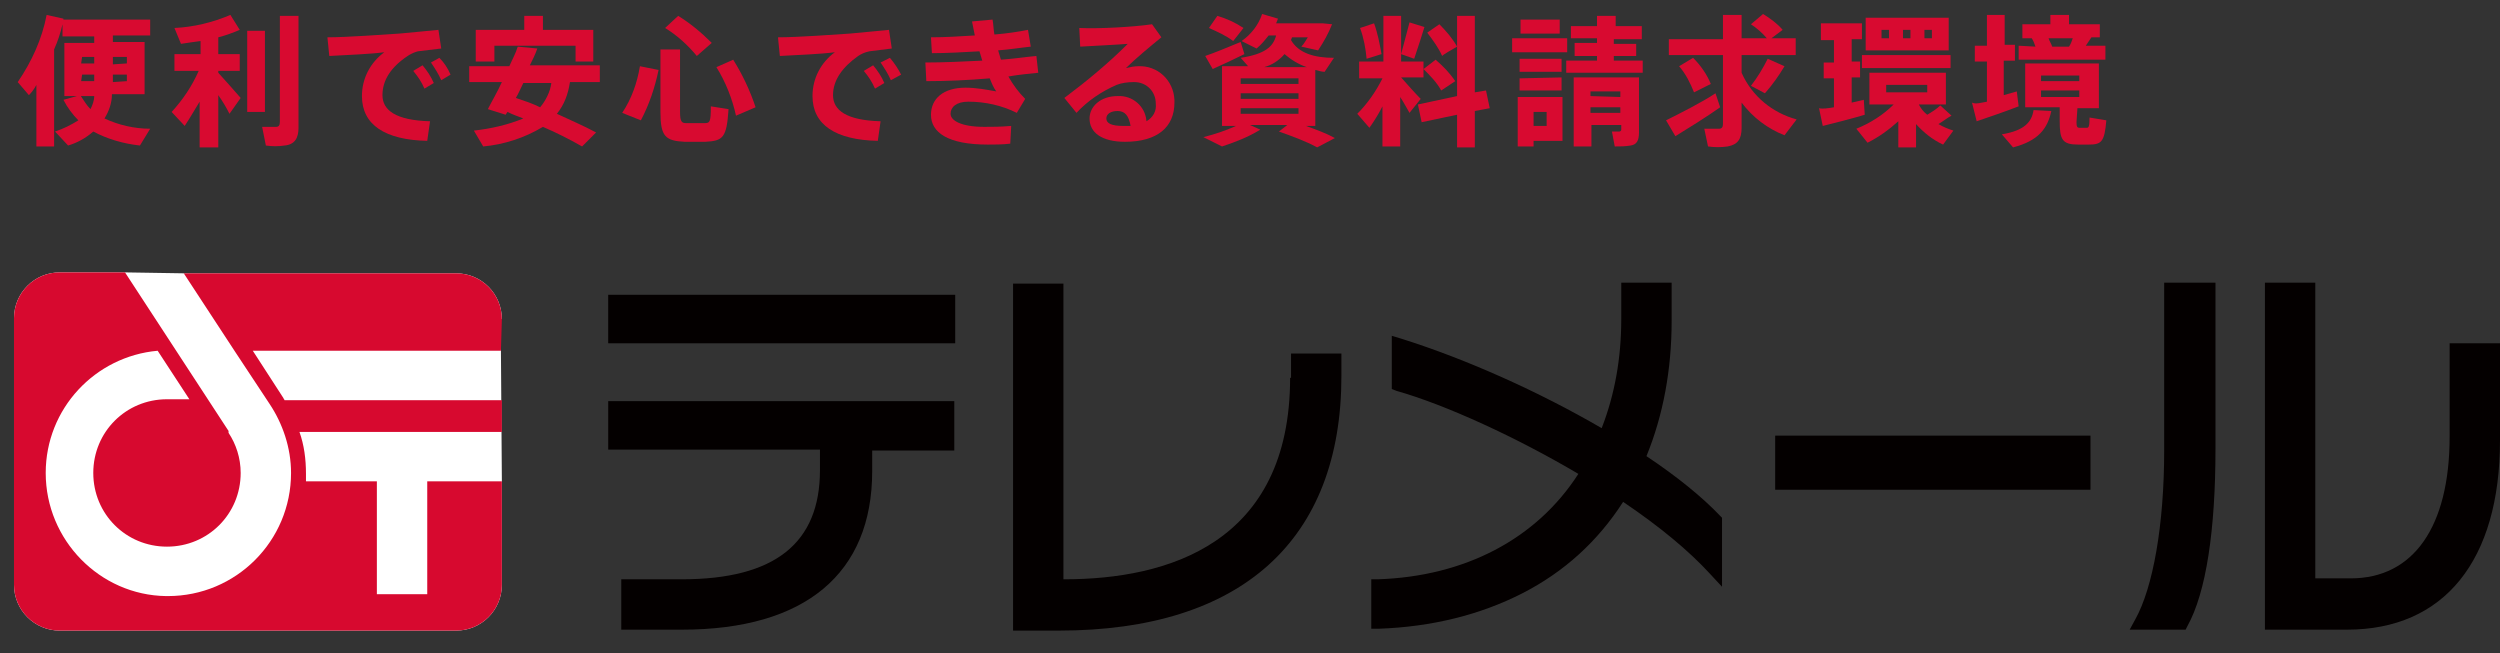 <?xml version="1.0" encoding="utf-8"?>
<!-- Generator: Adobe Illustrator 25.2.1, SVG Export Plug-In . SVG Version: 6.00 Build 0)  -->
<svg version="1.1" id="レイヤー_1" xmlns="http://www.w3.org/2000/svg" xmlns:xlink="http://www.w3.org/1999/xlink" x="0px"
	 y="0px" viewBox="0 0 268 70" style="enable-background:new 0 0 268 70;" xml:space="preserve">
<rect x="0" y="0" width="268" height="70" fill="#333333" stroke="none"/>
<style type="text/css">
	.st0{fill:#D80A30;}
	.st1{fill:#FFFFFF;}
	.st2{fill:#D7092F;}
	.st3{fill:#040000;}
</style>
<g>
	<path class="st0" d="M9.7,11.7c0.2-0.4,0.4-0.9,0.4-1.4H6.9V4.6h3.2V3.9H6.7V2.6C6.5,3.5,6.2,4.4,5.8,5.3v10.4H3.9V9.1
		c-0.2,0.4-0.5,0.8-0.8,1.1L1.9,8.8C3.4,6.6,4.5,4.2,5,1.6L6.8,2v0.1h9.3v1.7h-4v0.7h3.4v5.6H12c0,0.9-0.3,1.8-0.8,2.6
		c1.5,0.7,3.2,1.1,4.9,1.1L15,15.6c-1.8-0.2-3.5-0.7-5-1.5c-0.8,0.7-1.7,1.2-2.7,1.5c0,0,0,0-1.4-1.5c0.9-0.3,1.7-0.7,2.5-1.2
		c-0.6-0.6-1.2-1.4-1.6-2.2l1.8-0.5C9,10.8,9.3,11.3,9.7,11.7z M8.7,6.8h1.4V6.1H8.8L8.7,6.8z M8.7,8.7h1.4V8H8.8L8.7,8.7z
		 M13.6,6.8V6.1h-1.5v0.8L13.6,6.8z M13.6,8.7V8h-1.5v0.8L13.6,8.7z"/>
	<path class="st0" d="M19.8,13.5L18.4,12c1.2-1.3,2.2-2.8,2.9-4.4h-2.6V5.8h2.8V4.4c-0.7,0.1-1.5,0.2-2.1,0.3L18.7,3
		c2.1-0.1,4.1-0.6,6-1.4l1,1.6C25,3.5,24.2,3.8,23.4,4v1.8h2.3v1.8h-2.3v0.2c0.9,1,1.8,2,2.4,2.7l-1.2,1.7c-0.3-0.6-0.7-1.3-1.2-2
		v5.6h-2v-4.9C20.9,11.7,20.4,12.6,19.8,13.5z M26.5,12.1V3.3h1.9V12h-1.9V12.1z M30.5,15.6c-0.7,0.1-1.3,0.1-2,0l-0.4-2
		c0.5,0,1,0,1.5,0c0.3,0,0.4-0.2,0.4-0.5V1.7h2v12C32,14.8,31.6,15.5,30.5,15.6L30.5,15.6z"/>
	<path class="st0" d="M42.8,3.6c1.3-0.1,3-0.3,4.2-0.4l0.3,2c-0.8,0.1-1.6,0.2-2.5,0.3C44.4,5.6,44,5.8,43.7,6
		C41.9,7.2,41,8.6,41,10.2s1.4,2.7,5.1,2.8l-0.3,2.1c-4.5-0.1-7-1.7-7-4.8c0-1.9,0.9-3.6,2.4-4.7c-1.5,0.2-4.1,0.3-5.9,0.4l-0.2-2
		C37.2,4,41.2,3.7,42.8,3.6z M45.3,7c0.5,0.6,0.9,1.2,1.2,1.9l-1,0.6c-0.3-0.7-0.7-1.3-1.2-1.9L45.3,7z M47.1,6.2
		C47.6,6.7,48,7.3,48.3,8l-1,0.6c-0.3-0.7-0.7-1.3-1.1-1.9L47.1,6.2z"/>
	<path class="st0" d="M59.7,12.2c1.5,0.7,2.9,1.3,4.2,2l-1.5,1.5c-1.4-0.8-2.8-1.5-4.2-2.1c-2,1.2-4.2,1.9-6.4,2.1l-1-1.7
		c1.8-0.2,3.6-0.6,5.3-1.3c-0.5-0.2-1.1-0.4-1.7-0.7l-0.2,0.3l-1.9-0.6c0.4-0.8,1-1.8,1.5-2.9h-3.5V7.1h4.3c0.3-0.7,0.7-1.4,0.9-2.1
		l2.1,0.2c-0.2,0.6-0.5,1.2-0.8,1.8h7.5v1.8h-3.2C60.9,10.1,60.5,11.2,59.7,12.2z M61.7,6.6V4.9H53v1.7h-2V3.2h5.2V1.7h2v1.5h5.4
		v3.4L61.7,6.6z M59.1,8.9h-3c-0.3,0.6-0.5,1.1-0.8,1.6c0.9,0.3,1.8,0.6,2.6,1C58.5,10.8,59,9.8,59.1,8.9z"/>
	<path class="st0" d="M70.6,7.5c-0.4,1.9-1,3.7-1.9,5.4l-2-0.8c1-1.5,1.6-3.2,1.9-5L70.6,7.5z M72.9,5.3V12c0,1.1,0.2,1.2,0.7,1.2
		s1.3,0,1.9,0s0.7-0.1,0.7-1.8l1.9,0.3c-0.2,3.1-0.6,3.4-2.5,3.5c-0.7,0-1.6,0-2.2,0c-2.1-0.1-2.6-0.6-2.6-3.2V5.3H72.9z M72.7,1.7
		c1.3,0.8,2.5,1.8,3.6,2.9L74.7,6c-1-1.2-2.1-2.2-3.4-3L72.7,1.7z M78.6,6.4c1,1.6,1.8,3.3,2.4,5.1l-2.1,0.9
		c-0.4-1.8-1.1-3.6-2.1-5.2L78.6,6.4z"/>
	<path class="st0" d="M91.1,3.6c1.3-0.1,3-0.3,4.2-0.4l0.3,2c-0.8,0.1-1.6,0.2-2.4,0.3C92.7,5.6,92.3,5.8,92,6
		c-1.7,1.2-2.7,2.6-2.7,4.2s1.4,2.7,5.1,2.8l-0.3,2.1c-4.5-0.1-7-1.7-7-4.8c0-1.9,0.9-3.6,2.4-4.7C88,5.8,85.4,5.9,83.6,6l-0.2-2
		C85.6,4,89.5,3.7,91.1,3.6z M93.6,7c0.5,0.6,0.9,1.2,1.2,1.9l-1,0.6c-0.3-0.7-0.7-1.3-1.2-1.9L93.6,7z M95.4,6.2
		c0.5,0.6,0.9,1.2,1.2,1.8l-1.1,0.6c-0.3-0.7-0.7-1.3-1.1-1.9L95.4,6.2z"/>
	<path class="st0" d="M99.2,6.7c1.9,0,4.1-0.1,6.1-0.2c-0.1-0.3-0.2-0.7-0.3-1c-1.8,0.1-3.5,0.2-5.1,0.2L99.8,4
		c1.5,0,3.1-0.1,4.7-0.2c-0.1-0.5-0.2-1-0.3-1.5l2.2-0.2c0.1,0.5,0.1,1.1,0.2,1.6c1.3-0.1,2.6-0.3,3.6-0.5l0.3,1.8
		c-1,0.1-2.2,0.3-3.5,0.4c0.1,0.3,0.2,0.7,0.3,1c1.4-0.1,2.7-0.3,3.8-0.4l0.2,1.8c-0.9,0.1-2.1,0.2-3.2,0.4c0.5,0.9,1.1,1.7,1.8,2.4
		l-0.9,1.5c-1.6-0.8-3.4-1.2-5.2-1.2c-1.3,0-1.9,0.6-1.9,1.3s1.1,1.4,3.6,1.4c0.8,0,1.8,0,2.9-0.1l-0.1,1.9
		c-0.8,0.1-1.7,0.1-2.4,0.1c-4.3,0-6.1-1.3-6.1-3.2c0-1.7,1.3-2.9,3.7-2.9c1.1,0,2.2,0.2,3.3,0.4c-0.3-0.4-0.5-0.9-0.7-1.4
		c-2.3,0.2-4.7,0.3-6.8,0.3L99.2,6.7z"/>
	<path class="st0" d="M123.5,2.6l1,1.4c-1.1,0.9-2.8,2.3-3.8,3.3c0.4-0.1,0.9-0.2,1.3-0.2c2.1-0.1,3.8,1.5,3.9,3.6
		c0,0.1,0,0.2,0,0.3c0,2.6-1.8,4.2-5.3,4.2c-2.5,0-3.8-1-3.8-2.5c0-1.3,1.2-2.4,3-2.4c1.6-0.1,3,1.1,3.1,2.7l0,0
		c0.7-0.4,1.1-1.1,1-1.9c0-1.3-1-2.3-2.3-2.3h-0.1c-0.6,0-1.3,0.1-1.8,0.3c-1.6,0.7-3.1,1.7-4.3,3l-1.3-1.6c2.4-1.8,4.7-3.7,6.8-5.8
		c-1.2,0.1-3.4,0.2-5.1,0.3l-0.1-2C117.7,3.1,121.5,2.9,123.5,2.6z M119.8,11.9c-0.7,0-1.2,0.3-1.2,0.8s0.5,0.8,1.8,0.8
		c0.3,0,0.5,0,0.8,0C121,12.4,120.6,11.9,119.8,11.9z"/>
	<path class="st0" d="M138,13.4h-4l1.1,0.5c-1.3,0.8-2.6,1.3-4.1,1.8l-2-1c1.2-0.3,2.4-0.7,3.5-1.2H131V7.1h2.8L133,6.2
		c2.6-0.4,3.5-1.2,3.8-2.4H136c-0.4,0.5-0.8,1-1.3,1.4l-1.6-0.8c1-0.7,1.8-1.7,2.2-2.9L137,2l-0.2,0.5h5l1,0.1
		c-0.4,1-0.9,1.9-1.5,2.8L139.5,5c0.3-0.3,0.5-0.7,0.7-1h-1.7c0,0.1-0.1,0.2-0.1,0.3c0.8,1.4,2.5,1.9,4.6,1.9l-1,1.5
		c-0.3,0-0.6-0.1-1-0.2v6h-1c1.1,0.4,2.2,0.8,3.1,1.3l-1.9,1c-1.3-0.7-2.7-1.2-4.1-1.7L138,13.4z M133,4.5l0.4,1.3
		c-1,0.5-2.5,1.2-3.4,1.6L129.2,6C130.1,5.7,131.8,5,133,4.5z M130.5,1.7c1,0.3,1.9,0.7,2.8,1.3l-1.1,1.4c-0.8-0.6-1.7-1-2.6-1.4
		L130.5,1.7z M133,9h6.2V8.4H133V9z M133,10.6h6.2V10H133V10.6z M133,12.2h6.2v-0.6H133V12.2z M140.1,7.2c-0.9-0.3-1.7-0.8-2.4-1.4
		c-0.6,0.7-1.4,1.2-2.2,1.4H140.1z"/>
	<path class="st0" d="M152.3,10.6l-1.2,1.5c-0.3-0.5-0.6-1.1-1-1.7v5.3h-1.9v-4.3c-0.4,0.8-0.9,1.6-1.4,2.3l-1.3-1.5
		c1.1-1.1,2-2.4,2.7-3.8h-2.5V6.6h2.6V1.7h1.9v4.9h2.4v1.7h-2.4C150.9,9.1,151.8,10.1,152.3,10.6z M147.3,2.5
		c0.4,1.1,0.6,2.2,0.8,3.3l-1.6,0.5c-0.1-1.1-0.3-2.2-0.7-3.3L147.3,2.5z M152.7,2.9c-0.3,1-0.7,2.2-1.1,3.4l-1.4-0.5
		c0.3-1.1,0.6-2.3,0.9-3.4L152.7,2.9z M156.2,10.3V1.7h1.9v8.2l1.2-0.2l0.4,1.9l-1.6,0.3v3.9h-1.9v-3.5l-3.8,0.8l-0.4-1.9
		L156.2,10.3z M153.9,6.4c0.8,0.7,1.5,1.4,2.1,2.3l-1.5,1c-0.5-0.9-1.2-1.6-1.9-2.3L153.9,6.4z M154.3,2.6c0.7,0.7,1.4,1.5,1.9,2.4
		c-1.6,0.9-1.6,1-1.6,1c-0.4-0.9-1-1.7-1.6-2.5L154.3,2.6z"/>
	<path class="st0" d="M168,4.1v1.5h-5.9V4.1H168z M164.4,10.4h3.1v4.7h-3.1v0.6h-1.7v-5.3H164.4z M167.4,6.3v1.4h-4.5V6.3H167.4z
		 M167.4,8.3v1.4h-4.5V8.4L167.4,8.3z M167.2,2.1v1.5H163V2.1H167.2z M165.8,13.5V12h-1.4v1.5H165.8z M171.2,6.5V6h-2.4V4.6h2.4V4.1
		h-2.8V2.8h2.8V1.7h2v1.1h2.8v1.4h-3v0.5h2.4V6H173v0.5h3.1v1.3h-8.2V6.5H171.2z M170.6,13.4v2.3h-1.9V8.3h7v5.9
		c0,0.8-0.2,1.3-0.9,1.4c-0.6,0.1-1.1,0.1-1.7,0.1l-0.3-1.6c0.3,0,0.5,0,0.8,0c0.1,0,0.2-0.1,0.2-0.2v-0.5L170.6,13.4z M173.7,10.4
		V9.8h-3.2v0.5L173.7,10.4z M173.7,12.1v-0.6h-3.2v0.6H173.7z"/>
	<path class="st0" d="M183.9,10l0.5,1.5c-1.4,1-3.5,2.3-4.8,3.1l-1-1.7C180,12.2,182.4,11,183.9,10z M192.6,12.8l-1.3,1.7
		c-1.8-0.7-3.4-1.9-4.6-3.5v2.7c0,1.2-0.4,1.8-1.5,2c-0.7,0.1-1.4,0.1-2.1,0l-0.4-1.9c0.5,0,1,0,1.6,0c0.3,0,0.4-0.2,0.4-0.5V5.9
		h-5.8V4.2h5.8V1.6h2v2.5h2.7c-0.5-0.6-1.1-1.1-1.7-1.5l1.3-1.1c0.8,0.5,1.5,1,2.1,1.7l-1.2,0.9h2.6v1.8h-5.8v1.9
		C187.8,10.3,190,12.1,192.6,12.8L192.6,12.8z M181.5,6.2C182.3,7,183,8,183.4,9l-1.8,0.9c-0.4-1-0.9-2-1.6-2.8L181.5,6.2z
		 M191.3,7.1c-0.6,1-1.3,2-2.1,2.9l-1.5-0.8c0.7-0.9,1.3-1.9,1.8-2.9L191.3,7.1z"/>
	<path class="st0" d="M196.6,11.5V8.4h-1.1V6.7h1.1V4.3h-1.4V2.5h4.4v1.7h-1.1v2.4h0.9v1.7h-0.9V11l1.3-0.3l0.1,1.6
		c-1.3,0.4-3.3,0.9-4.5,1.2l-0.4-1.9C195.4,11.7,196,11.6,196.6,11.5z M209.2,12.4c-0.4,0.2-0.9,0.6-1.4,0.9c0.5,0.3,1,0.5,1.6,0.7
		l-1.1,1.5c-1.1-0.5-2.1-1.3-2.9-2.2v2.5h-1.9V13c-1,0.9-2.1,1.7-3.3,2.3l-1.2-1.5c1.5-0.6,2.9-1.5,4-2.6h-2.6V7.8h8.2v3.4h-2.9
		c0.2,0.4,0.5,0.8,0.9,1.1c0.5-0.3,1-0.6,1.4-1L209.2,12.4z M209.1,5.9v1.4h-9.5V5.9H209.1z M208.9,1.9v3.5H200V1.9H208.9z
		 M201.7,4.1h0.8V3.2h-0.8V4.1z M202.2,9.9h4.4V9.1h-4.4V9.9z M204.8,4.1V3.2H204v0.9H204.8z M207.1,4.1V3.2h-0.8v0.9H207.1z"/>
	<path class="st0" d="M213,10.9V6.6h-1.3V4.9h1.3V1.6h1.9v3.2h1.1v1.7h-1.2v3.7l1.4-0.4c0,0,0,0,0.2,1.6c-1.3,0.5-3.3,1.2-4.5,1.6
		l-0.5-2C211.8,11.2,212.4,11,213,10.9z M219.9,11.9c-0.4,1.9-1.4,3.2-4.1,3.9l-1.2-1.4c2.4-0.4,3.2-1.3,3.4-2.6L219.9,11.9z
		 M218.2,5c-0.1-0.3-0.2-0.6-0.4-0.9h-1V2.6h3v-1h2v1h3.3V4h-0.9c-0.2,0.3-0.4,0.6-0.6,0.9h2.1v1.5h-9.3V4.9L218.2,5z M222.6,13.1
		c0,0.5,0.1,0.6,0.3,0.6h0.8c0.2,0,0.3-0.1,0.3-1.1l1.8,0.3c-0.2,2.3-0.5,2.6-1.9,2.6h-1.1c-1.7,0-2-0.5-2-2.5v-1.5h-3.7V6.8h7.9
		v4.8h-2.3L222.6,13.1z M218.8,8.7h4.1V8.1h-4.1V8.7z M218.8,10.4h4.1V9.7h-4.1V10.4z M221.8,5c0.2-0.3,0.3-0.6,0.4-0.9h-2.6
		c0.1,0.3,0.3,0.6,0.4,0.9H221.8z"/>
</g>
<g>
	<path class="st1" d="M53.7,37.6v-3.4h0.1c0-2.7-2.2-4.9-4.9-4.9H19.7l-6.3-0.1h-7c-2.7,0-4.9,2.2-4.9,4.9v28.6
		c0,2.7,2.2,4.9,4.9,4.9h42.5c2.7,0,4.9-2.2,4.9-4.9V51.6L53.7,37.6z"/>
	<path class="st2" d="M53.8,34.2c0-2.7-2.2-4.9-4.9-4.9H19.7l5.5,8.4l0,0l3.7,5.6c1.4,2.1,2.3,4.7,2.3,7.4c0,7.3-5.9,13.2-13.2,13.2
		h-0.1l0,0h-0.1l0,0c-7.1-0.1-12.9-6-12.9-13.2c0-6.9,5.3-12.5,12-13.1l3.4,5.2H18h-0.1c-4.4,0-7.9,3.5-7.9,7.9s3.5,7.9,7.9,7.9
		s7.9-3.5,7.9-7.9c0-1.6-0.5-3.1-1.3-4.3l0,0v-0.1c0,0,0,0,0-0.1l-11.1-17h-7c-2.7,0-4.9,2.2-4.9,4.9v28.6c0,2.7,2.2,4.9,4.9,4.9
		h42.5c2.7,0,4.9-2.2,4.9-4.9V51.6h-8v12.1h-5.4V51.6h-7.6c0-0.3,0-0.5,0-0.8c0-1.6-0.2-3.1-0.7-4.5h21.7v-3.4H30.5
		c0-0.1-0.1-0.1-0.1-0.2l0,0l-3.3-5.1h26.6L53.8,34.2L53.8,34.2z"/>
</g>
<g>
	<path class="st3" d="M65.2,48.2h22.7v2.2c0,7.8-4.8,11.7-14.8,11.7h-6.5v5.4h6.5c13.2,0,20.4-6,20.4-17v-2.2h8.8V43H65.2V48.2z"/>
	<rect x="65.2" y="31.6" class="st3" width="37.2" height="5.2"/>
	<path class="st3" d="M138.3,40.5c0,17.8-13.2,21.6-24.2,21.6H114V30.4h-5.4v37.2h4.9c19.6,0,30.3-9.7,30.3-27.3v-2.4h-5.4v2.6
		H138.3z"/>
	<path class="st3" d="M176.5,48.9c1.8-4.4,2.7-9.3,2.7-14.5v-4.1h-5.4v3.9c0,4.2-0.7,8.1-2.1,11.7c-6.7-3.9-14.5-7.4-21.5-9.6
		l-1-0.3l0,0v5.7l0.5,0.2c5.3,1.5,12.9,5,19.5,8.9c-4.5,7-12.2,11-21.5,11.3H147v5.3h0.8c5.7-0.2,10.9-1.5,15.4-3.8
		s8.1-5.6,10.8-9.8c4,2.7,7.1,5.3,9.3,7.7l1.3,1.4l0,0v-7.4l-0.2-0.2C182.5,53.3,179.8,51.1,176.5,48.9z"/>
	<rect x="190.3" y="46.7" class="st3" width="33.8" height="5.8"/>
	<path class="st3" d="M262.6,36.8v10c0,9.7-3.9,15.2-10.6,15.2h-3.8V30.3h-5.4v37.2h8.8c10.4,0,16.4-7.4,16.4-20.3V36.8H262.6z"/>
	<path class="st3" d="M232,48.3c0,8-1.2,14.7-3.1,18.1l-0.6,1.1l0,0h6l0.2-0.4c2-3.6,3-10.3,3-19V30.3H232V48.3z"/>
</g>
</svg>
